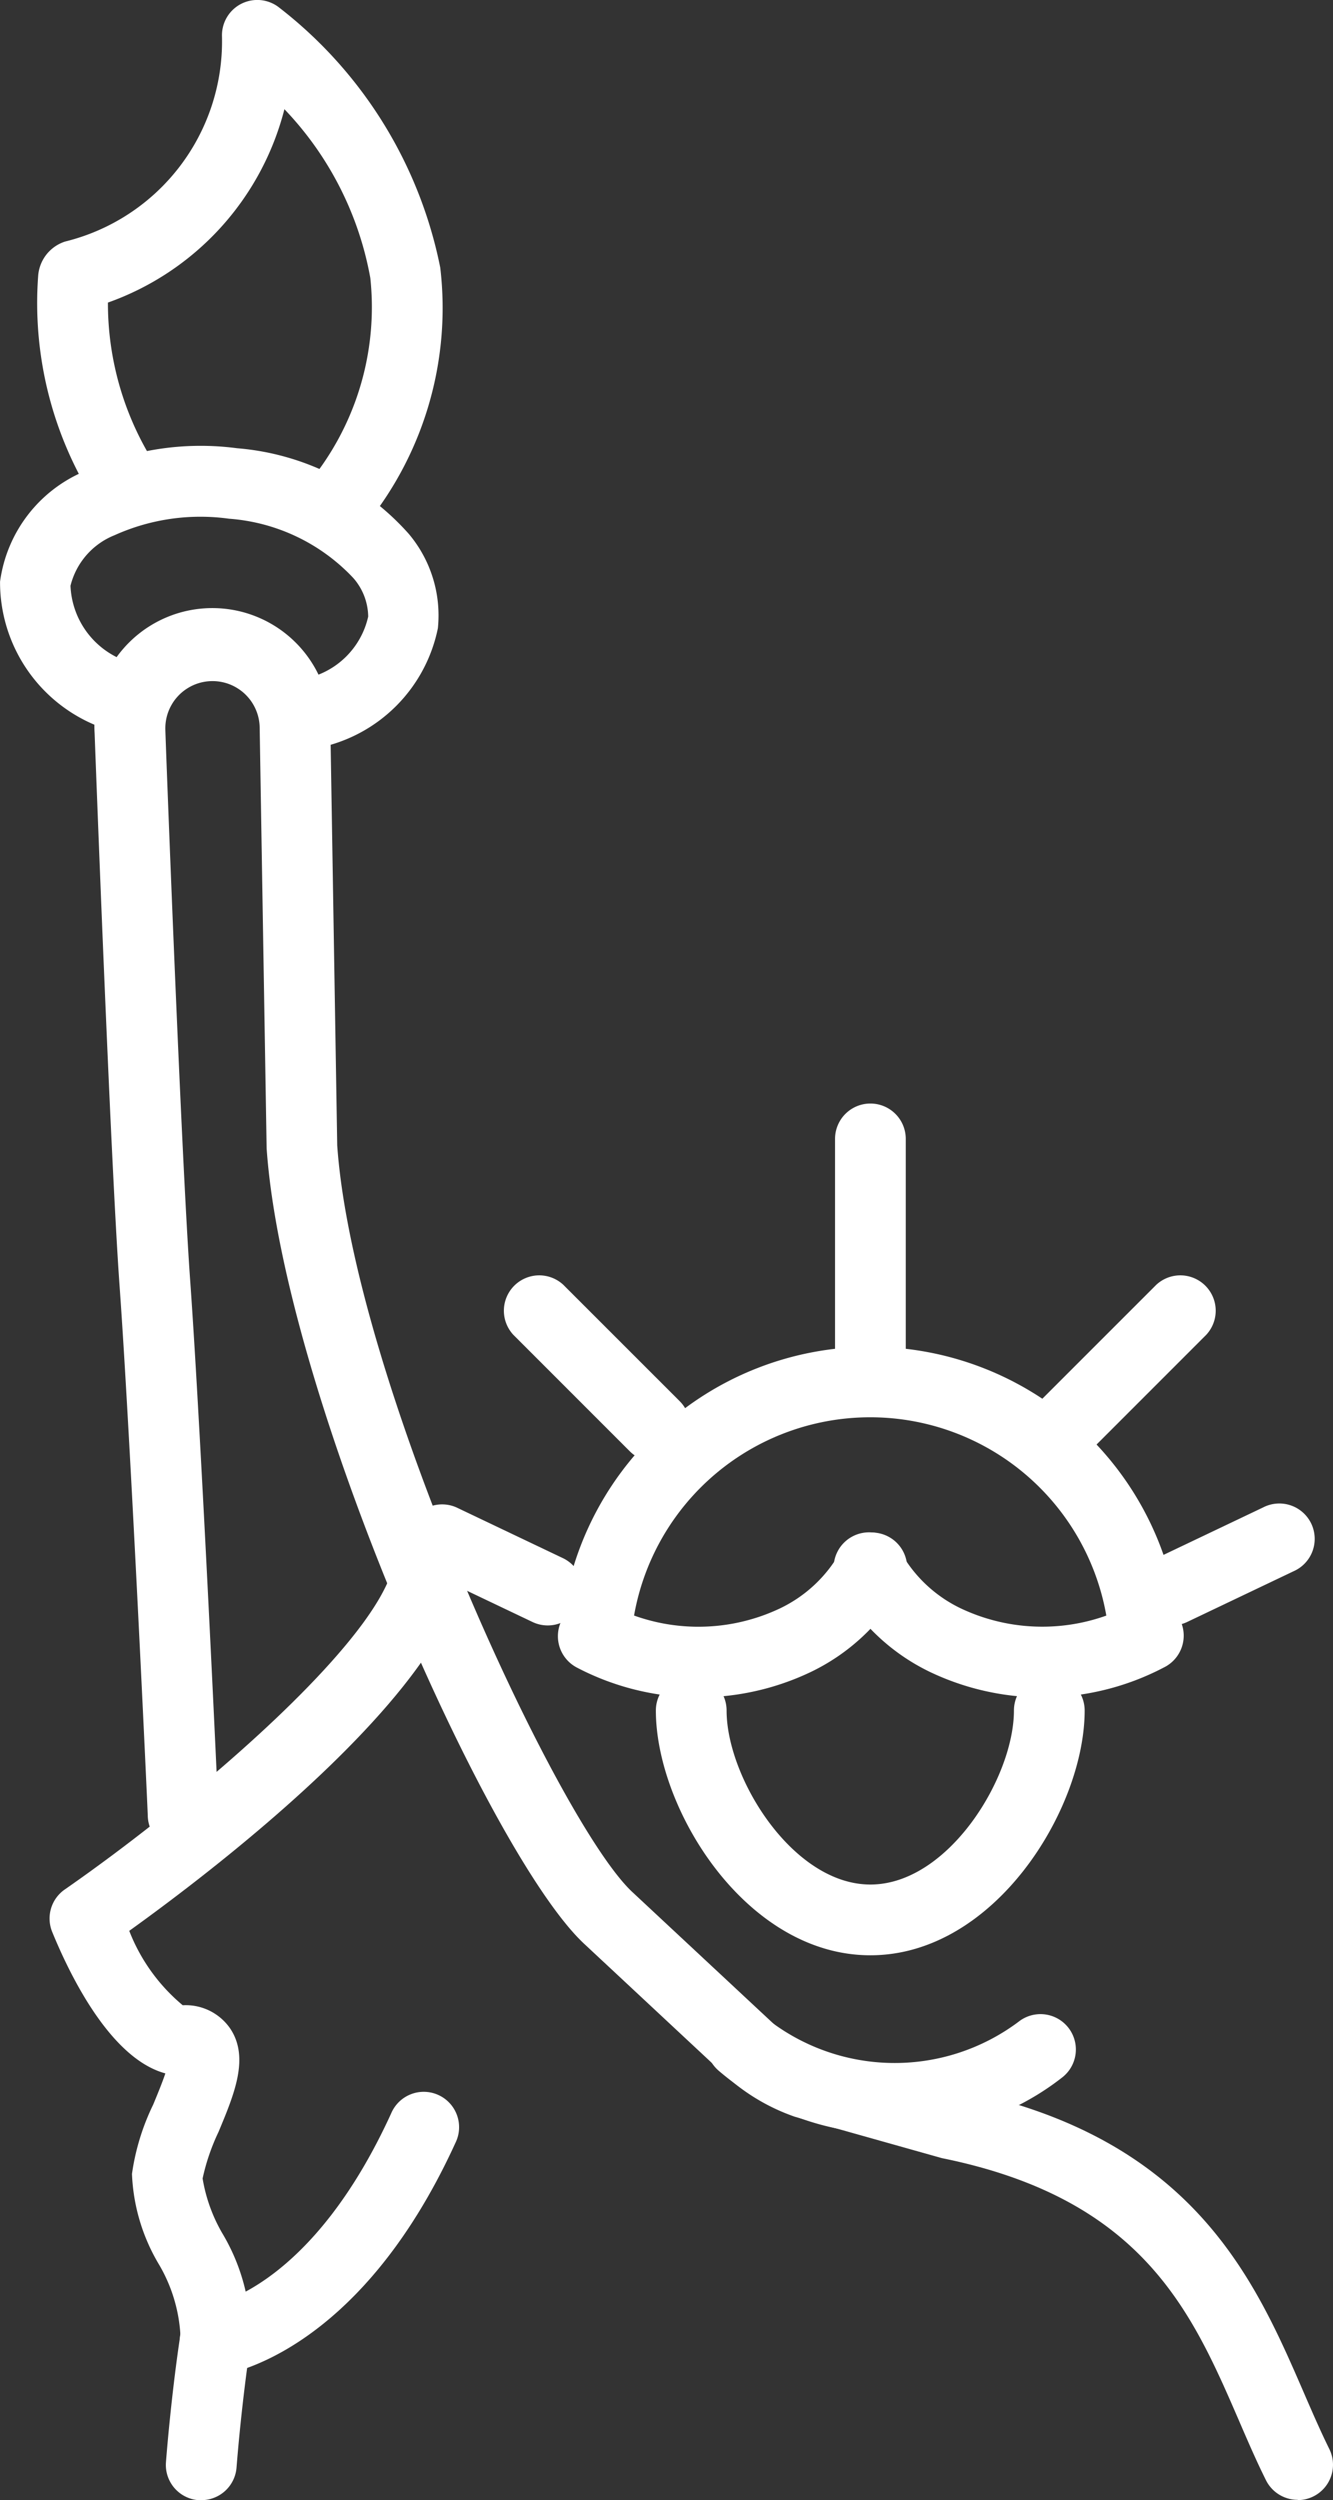 <svg xmlns="http://www.w3.org/2000/svg" width="28.271" height="53.006" viewBox="0 0 28.271 53.006"><rect x="0" y="0" width="28.271" height="53.006" fill="#333333" stroke="none"/><defs><style>.a{fill:#fff;}</style></defs><g transform="translate(-351.99 -117.214)"><path class="a" d="M358.616,133.085a.75.75,0,0,1-.151-1.484,1.73,1.73,0,0,0,1.334-1.315,1.263,1.263,0,0,0-.319-.821,4.021,4.021,0,0,0-2.635-1.254,4.424,4.424,0,0,0-2.423.349,1.558,1.558,0,0,0-.937,1.073,1.773,1.773,0,0,0,1.1,1.568.75.75,0,1,1-.583,1.382,3.282,3.282,0,0,1-2.011-3.037,2.969,2.969,0,0,1,1.765-2.329,5.9,5.9,0,0,1,3.262-.5,5.465,5.465,0,0,1,3.641,1.815,2.684,2.684,0,0,1,.618,2,3.248,3.248,0,0,1-2.507,2.531A.723.723,0,0,1,358.616,133.085Z"></path><path class="a" d="M359.073,128.734a.749.749,0,0,1-.6-1.206,5.85,5.85,0,0,0,1.371-4.42,6.956,6.956,0,0,0-1.822-3.579,5.9,5.9,0,0,1-3.743,4.1,6.346,6.346,0,0,0,.986,3.412.75.75,0,1,1-1.266.806,7.863,7.863,0,0,1-1.2-4.778.827.827,0,0,1,.572-.734,4.371,4.371,0,0,0,3.327-4.35.749.749,0,0,1,1.194-.625,9.26,9.26,0,0,1,3.435,5.527,7.288,7.288,0,0,1-1.664,5.553A.749.749,0,0,1,359.073,128.734Z"></path><path class="a" d="M379.512,170.213a.751.751,0,0,1-.673-.417c-.2-.4-.386-.831-.575-1.269-1-2.308-2.036-4.695-6.3-5.559l-3.12-.878a4.288,4.288,0,0,1-1.5-.9l-2.963-2.764c-2.016-1.875-6.373-11.65-6.736-16.864l-.148-8.94a1,1,0,1,0-2,.065c0,.111.334,8.985.525,11.653.238,3.332.6,11.221.6,11.3a.749.749,0,0,1-.715.783.728.728,0,0,1-.783-.715c0-.079-.362-7.949-.6-11.261-.192-2.693-.514-11.317-.527-11.682a2.5,2.5,0,0,1,4.993-.315c0,.054.006.106.006.16l.146,8.888c.347,4.967,4.661,14.342,6.261,15.831l2.964,2.764a2.728,2.728,0,0,0,.937.576l3.011.847c4.977,1.007,6.279,4.008,7.325,6.42.179.413.354.817.543,1.2a.75.75,0,0,1-.671,1.083Z"></path><path class="a" d="M356.258,170.22q-.03,0-.06,0a.749.749,0,0,1-.688-.807c.083-1.05.214-2.111.306-2.7a3.312,3.312,0,0,0-.474-1.523,4.054,4.054,0,0,1-.553-1.887,4.929,4.929,0,0,1,.45-1.469c.077-.187.188-.452.258-.662-1.194-.323-2.059-2.167-2.4-3a.749.749,0,0,1,.268-.9c2.9-2.015,7-5.558,7-7.122a.75.75,0,0,1,1.5,0c0,2.624-5.183,6.6-7.134,8a3.886,3.886,0,0,0,1.134,1.577h.008a1.145,1.145,0,0,1,1,.495c.409.614.09,1.381-.249,2.192a4.508,4.508,0,0,0-.337.986,3.423,3.423,0,0,0,.412,1.152,4.225,4.225,0,0,1,.6,2.4c-.088.558-.213,1.573-.293,2.583A.75.75,0,0,1,356.258,170.22Z"></path><path class="a" d="M370.819,162.45a5.535,5.535,0,0,1-3.587-1.335.75.75,0,1,1,.975-1.14,4.383,4.383,0,0,0,5.388.1.75.75,0,0,1,.925,1.181,5.639,5.639,0,0,1-3.577,1.2Z"></path><path class="a" d="M370.45,147.24a.75.75,0,0,1-.75-.75v-5.13a.75.75,0,0,1,1.5,0v5.13A.75.75,0,0,1,370.45,147.24Z"></path><path class="a" d="M374.576,148.2a.75.75,0,0,1-.53-1.281l2.466-2.465a.75.75,0,0,1,1.06,1.06l-2.466,2.466A.744.744,0,0,1,374.576,148.2Z"></path><path class="a" d="M376.845,151.675a.75.75,0,0,1-.323-1.427l2.259-1.076a.75.75,0,1,1,.644,1.354l-2.258,1.076A.759.759,0,0,1,376.845,151.675Z"></path><path class="a" d="M365.874,148.2a.744.744,0,0,1-.53-.22l-2.466-2.466a.75.75,0,0,1,1.06-1.06l2.466,2.465a.75.75,0,0,1-.53,1.281Z"></path><path class="a" d="M363.605,151.675a.755.755,0,0,1-.321-.073l-2.259-1.076a.75.75,0,0,1,.644-1.354l2.259,1.076a.75.75,0,0,1-.323,1.427Z"></path><path class="a" d="M364.634,152.639q-.03,0-.06,0a.749.749,0,0,1-.688-.806,6.585,6.585,0,0,1,13.129,0,.75.75,0,0,1-1.5.117,5.085,5.085,0,0,0-10.139,0A.751.751,0,0,1,364.634,152.639Z"></path><path class="a" d="M366.8,153.2a5.538,5.538,0,0,1-2.577-.633.75.75,0,0,1,.7-1.328,4.041,4.041,0,0,0,3.6.079,2.9,2.9,0,0,0,1.283-1.192.75.75,0,1,1,1.3.742,4.387,4.387,0,0,1-1.946,1.806A5.524,5.524,0,0,1,366.8,153.2Z"></path><path class="a" d="M374.1,153.2a5.534,5.534,0,0,1-2.357-.525,4.389,4.389,0,0,1-1.947-1.808.75.75,0,1,1,1.3-.741,2.892,2.892,0,0,0,1.283,1.193,4.04,4.04,0,0,0,3.593-.08.751.751,0,1,1,.7,1.328A5.544,5.544,0,0,1,374.1,153.2Z"></path><path class="a" d="M370.45,158.668c-2.639,0-4.55-3.1-4.55-5.189a.75.75,0,0,1,1.5,0c0,1.423,1.4,3.689,3.05,3.689s3.044-2.266,3.044-3.689a.75.75,0,0,1,1.5,0C374.994,155.568,373.086,158.668,370.45,158.668Z"></path><path class="a" d="M356.552,167.579a.75.75,0,0,1-.1-1.493c.108-.018,2.156-.392,3.835-4.068a.75.75,0,1,1,1.364.623c-2.069,4.53-4.891,4.919-5.01,4.933A.7.7,0,0,1,356.552,167.579Z"></path></g></svg>